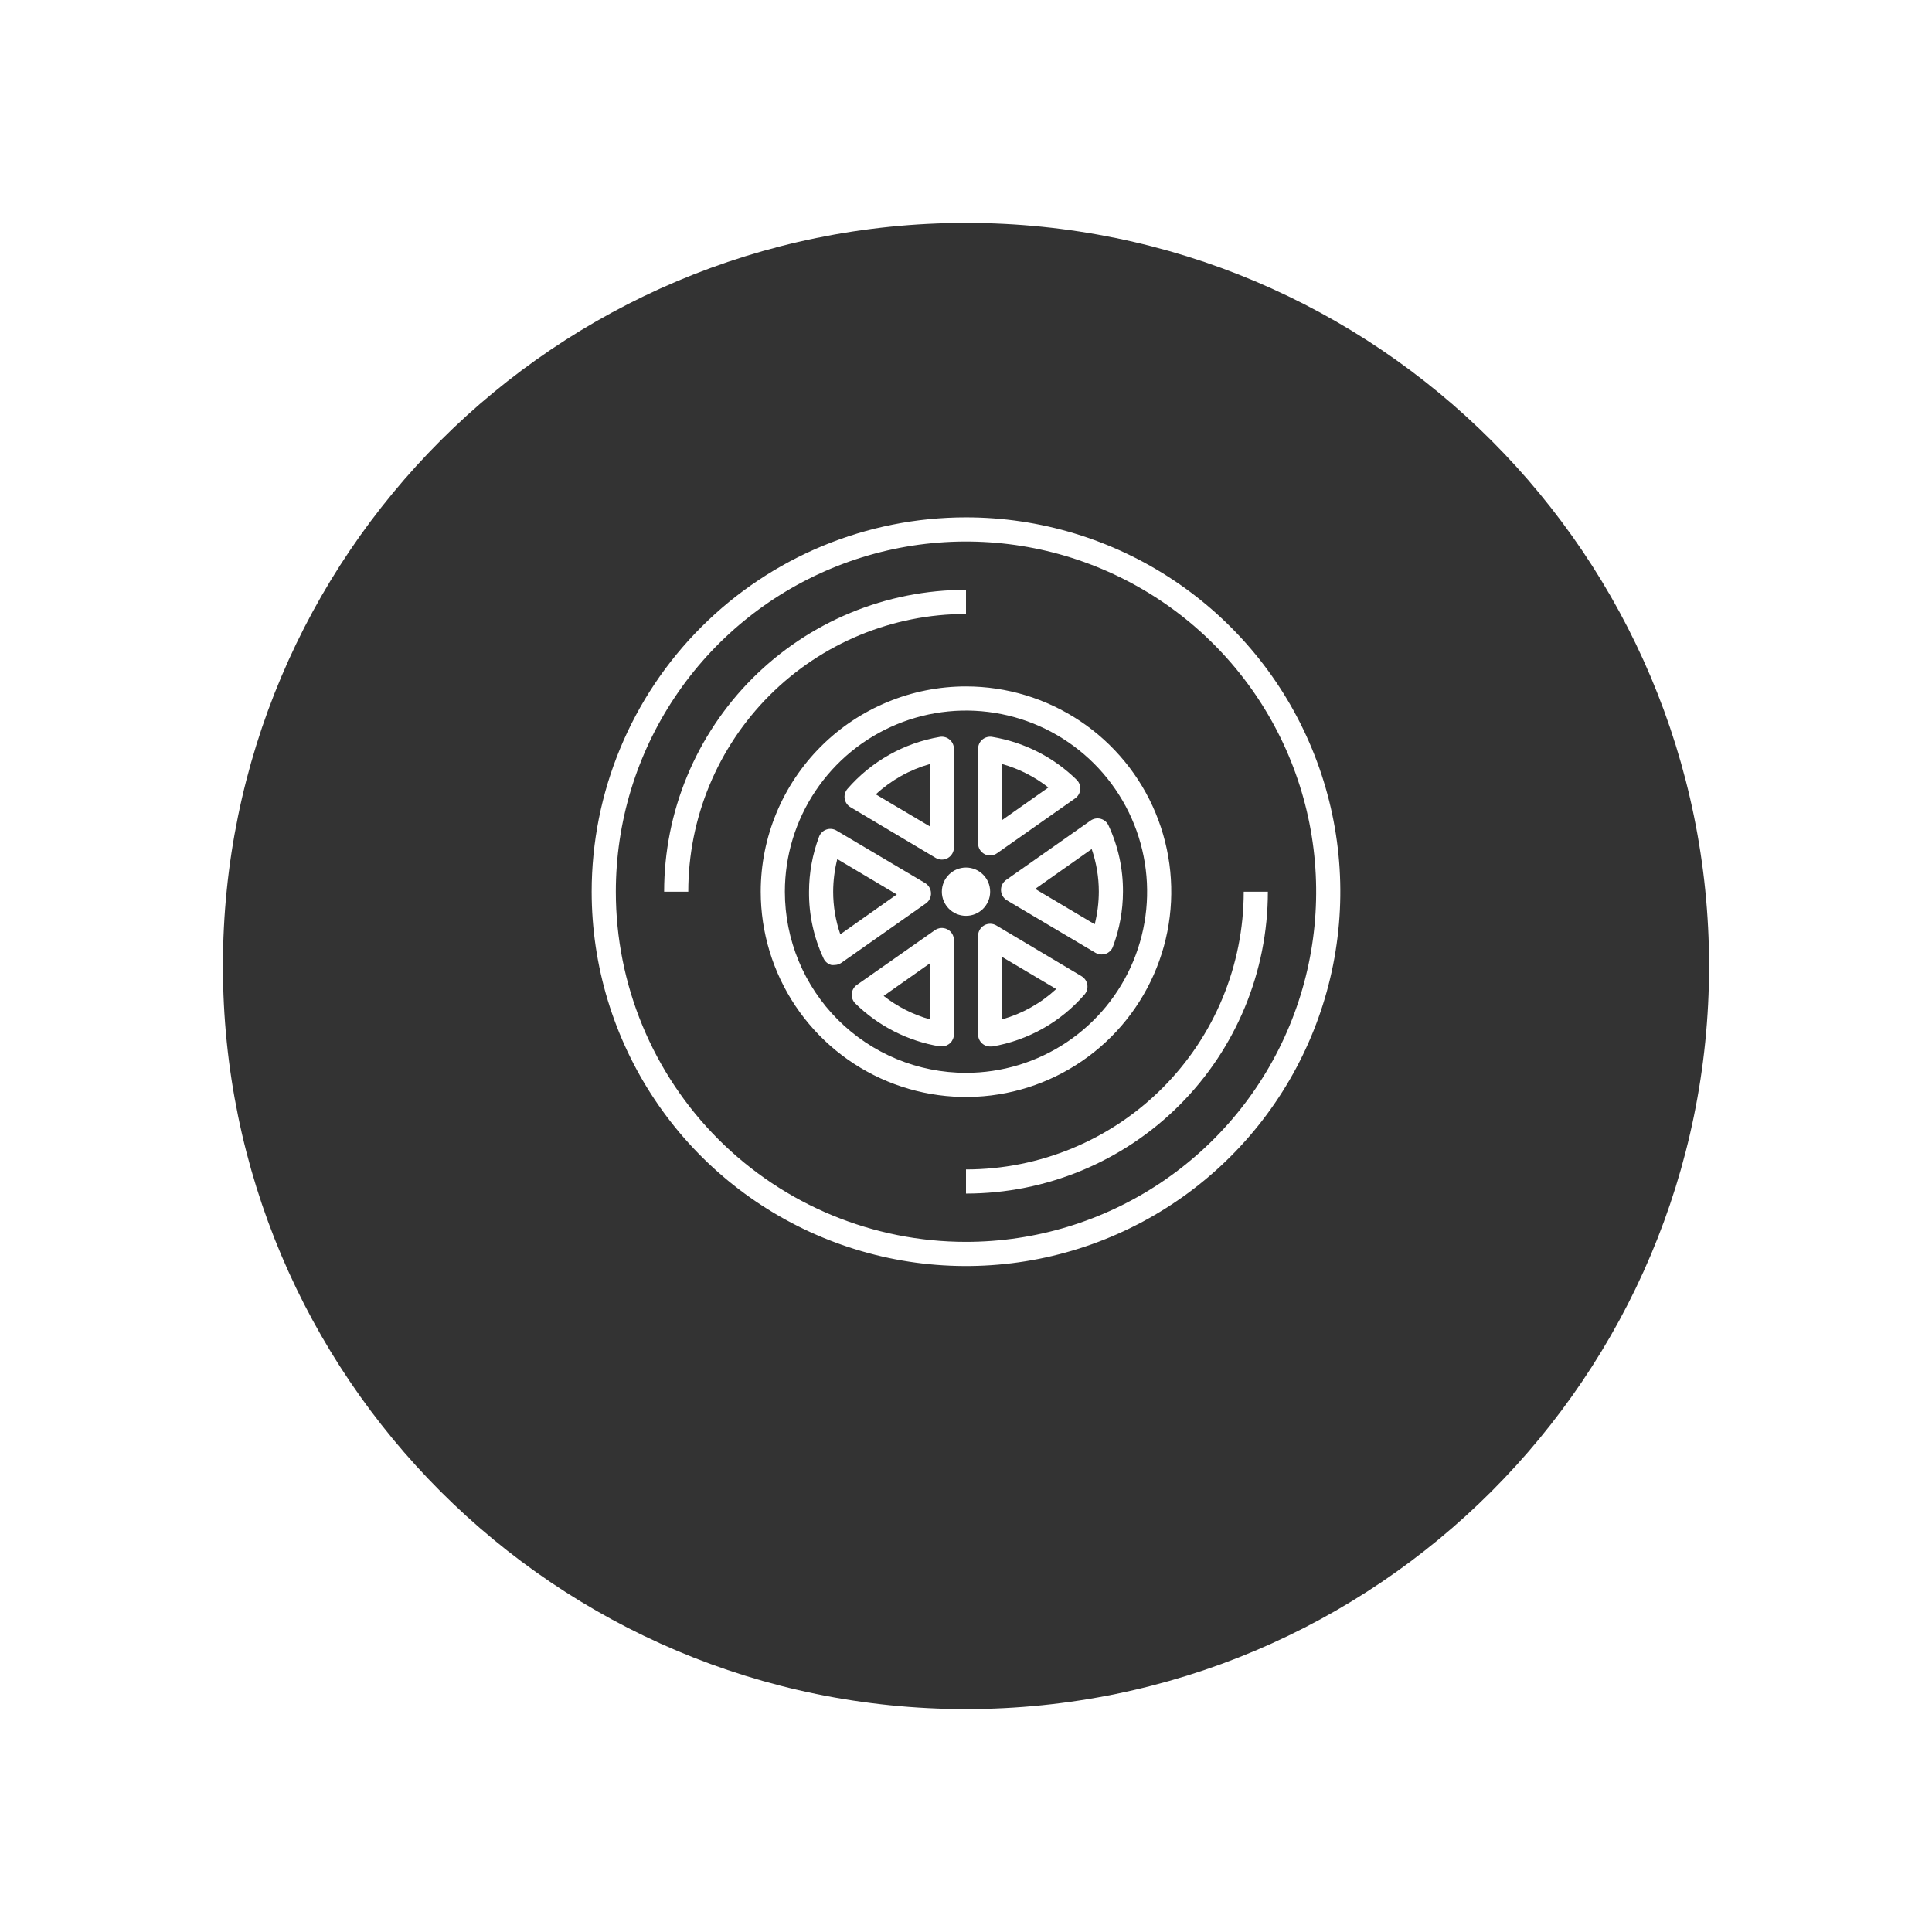 <svg width="130" height="130" viewBox="0 0 130 130" fill="none" xmlns="http://www.w3.org/2000/svg">
<g filter="url(#filter0_d)">
<path d="M15 60C15 32.386 37.386 10 65 10V10C92.614 10 115 32.386 115 60V60C115 87.614 92.614 110 65 110V110C37.386 110 15 87.614 15 60V60Z" fill="#333333"/>
</g>
<path d="M67.097 57.408C66.96 57.508 66.795 57.562 66.625 57.563C66.495 57.566 66.366 57.535 66.252 57.473C66.119 57.405 66.008 57.301 65.931 57.173C65.853 57.046 65.813 56.899 65.813 56.75V50.396C65.811 50.277 65.836 50.159 65.885 50.05C65.934 49.941 66.007 49.844 66.097 49.767C66.188 49.689 66.295 49.633 66.41 49.601C66.525 49.569 66.646 49.564 66.764 49.584C68.912 49.939 70.899 50.949 72.451 52.476C72.535 52.56 72.599 52.66 72.64 52.771C72.68 52.882 72.696 53.001 72.687 53.118C72.677 53.237 72.642 53.353 72.583 53.457C72.524 53.561 72.443 53.651 72.345 53.719L67.097 57.408ZM67.438 51.412V55.174L70.542 52.988C69.62 52.265 68.566 51.73 67.438 51.412Z" fill="white"/>
<path d="M62.644 60.09C62.65 60.225 62.622 60.36 62.562 60.482C62.502 60.604 62.413 60.71 62.303 60.788L56.615 64.786C56.479 64.88 56.318 64.932 56.152 64.932C56.082 64.94 56.011 64.94 55.941 64.932C55.825 64.901 55.718 64.845 55.627 64.768C55.535 64.69 55.462 64.594 55.413 64.485C54.757 63.081 54.424 61.549 54.438 60C54.44 58.737 54.668 57.485 55.112 56.303C55.153 56.191 55.219 56.09 55.304 56.007C55.389 55.923 55.491 55.859 55.604 55.82C55.716 55.78 55.836 55.766 55.955 55.778C56.073 55.79 56.188 55.828 56.29 55.889L62.254 59.423C62.369 59.493 62.465 59.591 62.533 59.707C62.601 59.823 62.639 59.955 62.644 60.09V60.09ZM56.339 57.806C56.158 58.524 56.065 59.26 56.062 60C56.062 60.976 56.224 61.945 56.542 62.868L60.344 60.187L56.339 57.806Z" fill="white"/>
<path d="M67.356 59.911C67.35 59.775 67.378 59.64 67.438 59.518C67.497 59.396 67.587 59.291 67.697 59.212L73.385 55.214C73.482 55.146 73.593 55.101 73.71 55.08C73.827 55.06 73.947 55.065 74.062 55.096C74.177 55.127 74.283 55.183 74.374 55.26C74.465 55.336 74.537 55.432 74.587 55.539C75.239 56.936 75.572 58.459 75.562 60C75.56 61.263 75.332 62.515 74.888 63.697C74.847 63.81 74.781 63.912 74.695 63.996C74.609 64.081 74.506 64.145 74.392 64.184C74.305 64.21 74.215 64.224 74.124 64.225C73.978 64.225 73.835 64.186 73.71 64.111L67.746 60.577C67.631 60.507 67.535 60.409 67.467 60.293C67.399 60.177 67.361 60.045 67.356 59.911ZM73.661 62.194C73.842 61.477 73.935 60.74 73.937 60C73.937 59.024 73.775 58.055 73.458 57.132L69.655 59.813L73.661 62.194Z" fill="white"/>
<path d="M66.219 62.267C66.342 62.196 66.483 62.158 66.625 62.158C66.768 62.158 66.908 62.196 67.031 62.267L72.776 65.687C72.878 65.748 72.965 65.83 73.032 65.928C73.099 66.025 73.144 66.137 73.163 66.254C73.182 66.371 73.176 66.49 73.144 66.604C73.112 66.719 73.056 66.824 72.979 66.914C71.376 68.767 69.179 70.005 66.763 70.416H66.625C66.41 70.416 66.203 70.331 66.051 70.178C65.898 70.026 65.813 69.819 65.813 69.604V62.966C65.814 62.824 65.851 62.685 65.923 62.562C65.994 62.44 66.096 62.338 66.219 62.267ZM67.438 68.588C68.792 68.204 70.036 67.505 71.07 66.549L67.438 64.396V68.588Z" fill="white"/>
<path d="M62.904 62.592C63.025 62.505 63.168 62.454 63.316 62.443C63.465 62.432 63.613 62.463 63.746 62.531C63.878 62.599 63.989 62.702 64.067 62.828C64.145 62.955 64.187 63.101 64.188 63.25V69.596C64.188 69.811 64.102 70.018 63.95 70.17C63.797 70.322 63.59 70.408 63.375 70.408H63.237C61.088 70.053 59.102 69.043 57.549 67.516C57.466 67.432 57.401 67.332 57.361 67.221C57.32 67.11 57.304 66.991 57.314 66.874C57.323 66.754 57.358 66.639 57.417 66.535C57.476 66.431 57.557 66.341 57.655 66.272L62.904 62.592ZM62.562 68.588V64.826L59.459 67.012C60.381 67.735 61.435 68.27 62.562 68.588V68.588Z" fill="white"/>
<path d="M63.781 57.733C63.658 57.804 63.518 57.842 63.375 57.842C63.232 57.842 63.092 57.804 62.969 57.733L57.224 54.312C57.123 54.252 57.035 54.17 56.968 54.072C56.901 53.974 56.857 53.863 56.837 53.746C56.818 53.629 56.824 53.51 56.856 53.396C56.888 53.282 56.944 53.176 57.021 53.086C58.624 51.233 60.822 49.995 63.237 49.584C63.355 49.564 63.476 49.57 63.591 49.603C63.706 49.635 63.813 49.692 63.903 49.771C63.992 49.847 64.064 49.942 64.113 50.048C64.162 50.155 64.188 50.271 64.188 50.388V57.026C64.188 57.169 64.151 57.31 64.079 57.434C64.008 57.558 63.905 57.661 63.781 57.733ZM62.562 51.412C61.208 51.796 59.964 52.495 58.931 53.451L62.562 55.604V51.412Z" fill="white"/>
<path d="M65 34.812C69.982 34.812 74.851 36.29 78.993 39.057C83.135 41.825 86.364 45.759 88.27 50.361C90.177 54.964 90.675 60.028 89.704 64.914C88.732 69.8 86.333 74.288 82.81 77.81C79.288 81.333 74.8 83.732 69.914 84.704C65.028 85.675 59.964 85.177 55.361 83.27C50.759 81.364 46.825 78.135 44.057 73.993C41.29 69.851 39.812 64.982 39.812 60C39.812 53.32 42.466 46.913 47.19 42.19C51.913 37.466 58.32 34.812 65 34.812V34.812ZM65 83.562C69.66 83.562 74.216 82.181 78.091 79.591C81.965 77.002 84.986 73.323 86.769 69.017C88.552 64.712 89.019 59.974 88.11 55.403C87.201 50.833 84.957 46.634 81.661 43.339C78.366 40.044 74.168 37.799 69.597 36.89C65.026 35.981 60.288 36.448 55.983 38.231C51.678 40.014 47.998 43.035 45.408 46.909C42.819 50.784 41.438 55.34 41.438 60C41.438 66.249 43.92 72.242 48.339 76.661C52.758 81.08 58.751 83.562 65 83.562Z" fill="white"/>
<path d="M65 46.188C67.732 46.188 70.402 46.998 72.674 48.515C74.945 50.033 76.716 52.19 77.761 54.714C78.806 57.238 79.08 60.015 78.547 62.695C78.014 65.374 76.699 67.835 74.767 69.767C72.835 71.699 70.374 73.014 67.695 73.547C65.015 74.08 62.238 73.806 59.714 72.761C57.19 71.716 55.033 69.945 53.515 67.674C51.998 65.402 51.188 62.732 51.188 60C51.188 56.337 52.643 52.823 55.233 50.233C57.823 47.643 61.337 46.188 65 46.188ZM65 72.188C67.41 72.188 69.767 71.473 71.771 70.133C73.775 68.794 75.337 66.891 76.26 64.664C77.182 62.437 77.424 59.986 76.953 57.622C76.483 55.258 75.322 53.087 73.618 51.382C71.913 49.678 69.742 48.517 67.378 48.047C65.013 47.576 62.563 47.818 60.336 48.74C58.109 49.663 56.206 51.225 54.867 53.229C53.527 55.233 52.812 57.59 52.812 60C52.812 63.232 54.096 66.332 56.382 68.618C58.668 70.903 61.768 72.188 65 72.188Z" fill="white"/>
<path d="M65 61.625C64.103 61.625 63.375 60.898 63.375 60C63.375 59.102 64.103 58.375 65 58.375C65.897 58.375 66.625 59.102 66.625 60C66.625 60.898 65.897 61.625 65 61.625Z" fill="white"/>
<path d="M65 39.688V41.312C60.044 41.312 55.291 43.281 51.786 46.786C48.281 50.291 46.312 55.044 46.312 60H44.688C44.688 57.333 45.213 54.691 46.234 52.227C47.255 49.762 48.751 47.523 50.637 45.637C52.523 43.751 54.762 42.255 57.227 41.234C59.691 40.213 62.333 39.688 65 39.688V39.688Z" fill="white"/>
<path d="M83.688 60H85.312C85.312 65.387 83.172 70.554 79.363 74.363C75.554 78.172 70.387 80.312 65 80.312V78.688C69.956 78.688 74.71 76.719 78.214 73.214C81.719 69.71 83.688 64.956 83.688 60Z" fill="white"/>
<defs>
<filter id="filter0_d" x="0" y="0" width="130" height="130" filterUnits="userSpaceOnUse" color-interpolation-filters="sRGB">
<feFlood flood-opacity="0" result="BackgroundImageFix"/>
<feColorMatrix in="SourceAlpha" type="matrix" values="0 0 0 0 0 0 0 0 0 0 0 0 0 0 0 0 0 0 127 0"/>
<feOffset dy="5"/>
<feGaussianBlur stdDeviation="7.5"/>
<feColorMatrix type="matrix" values="0 0 0 0 0 0 0 0 0 0 0 0 0 0 0 0 0 0 0.1 0"/>
<feBlend mode="normal" in2="BackgroundImageFix" result="effect1_dropShadow"/>
<feBlend mode="normal" in="SourceGraphic" in2="effect1_dropShadow" result="shape"/>
</filter>
</defs>
</svg>
